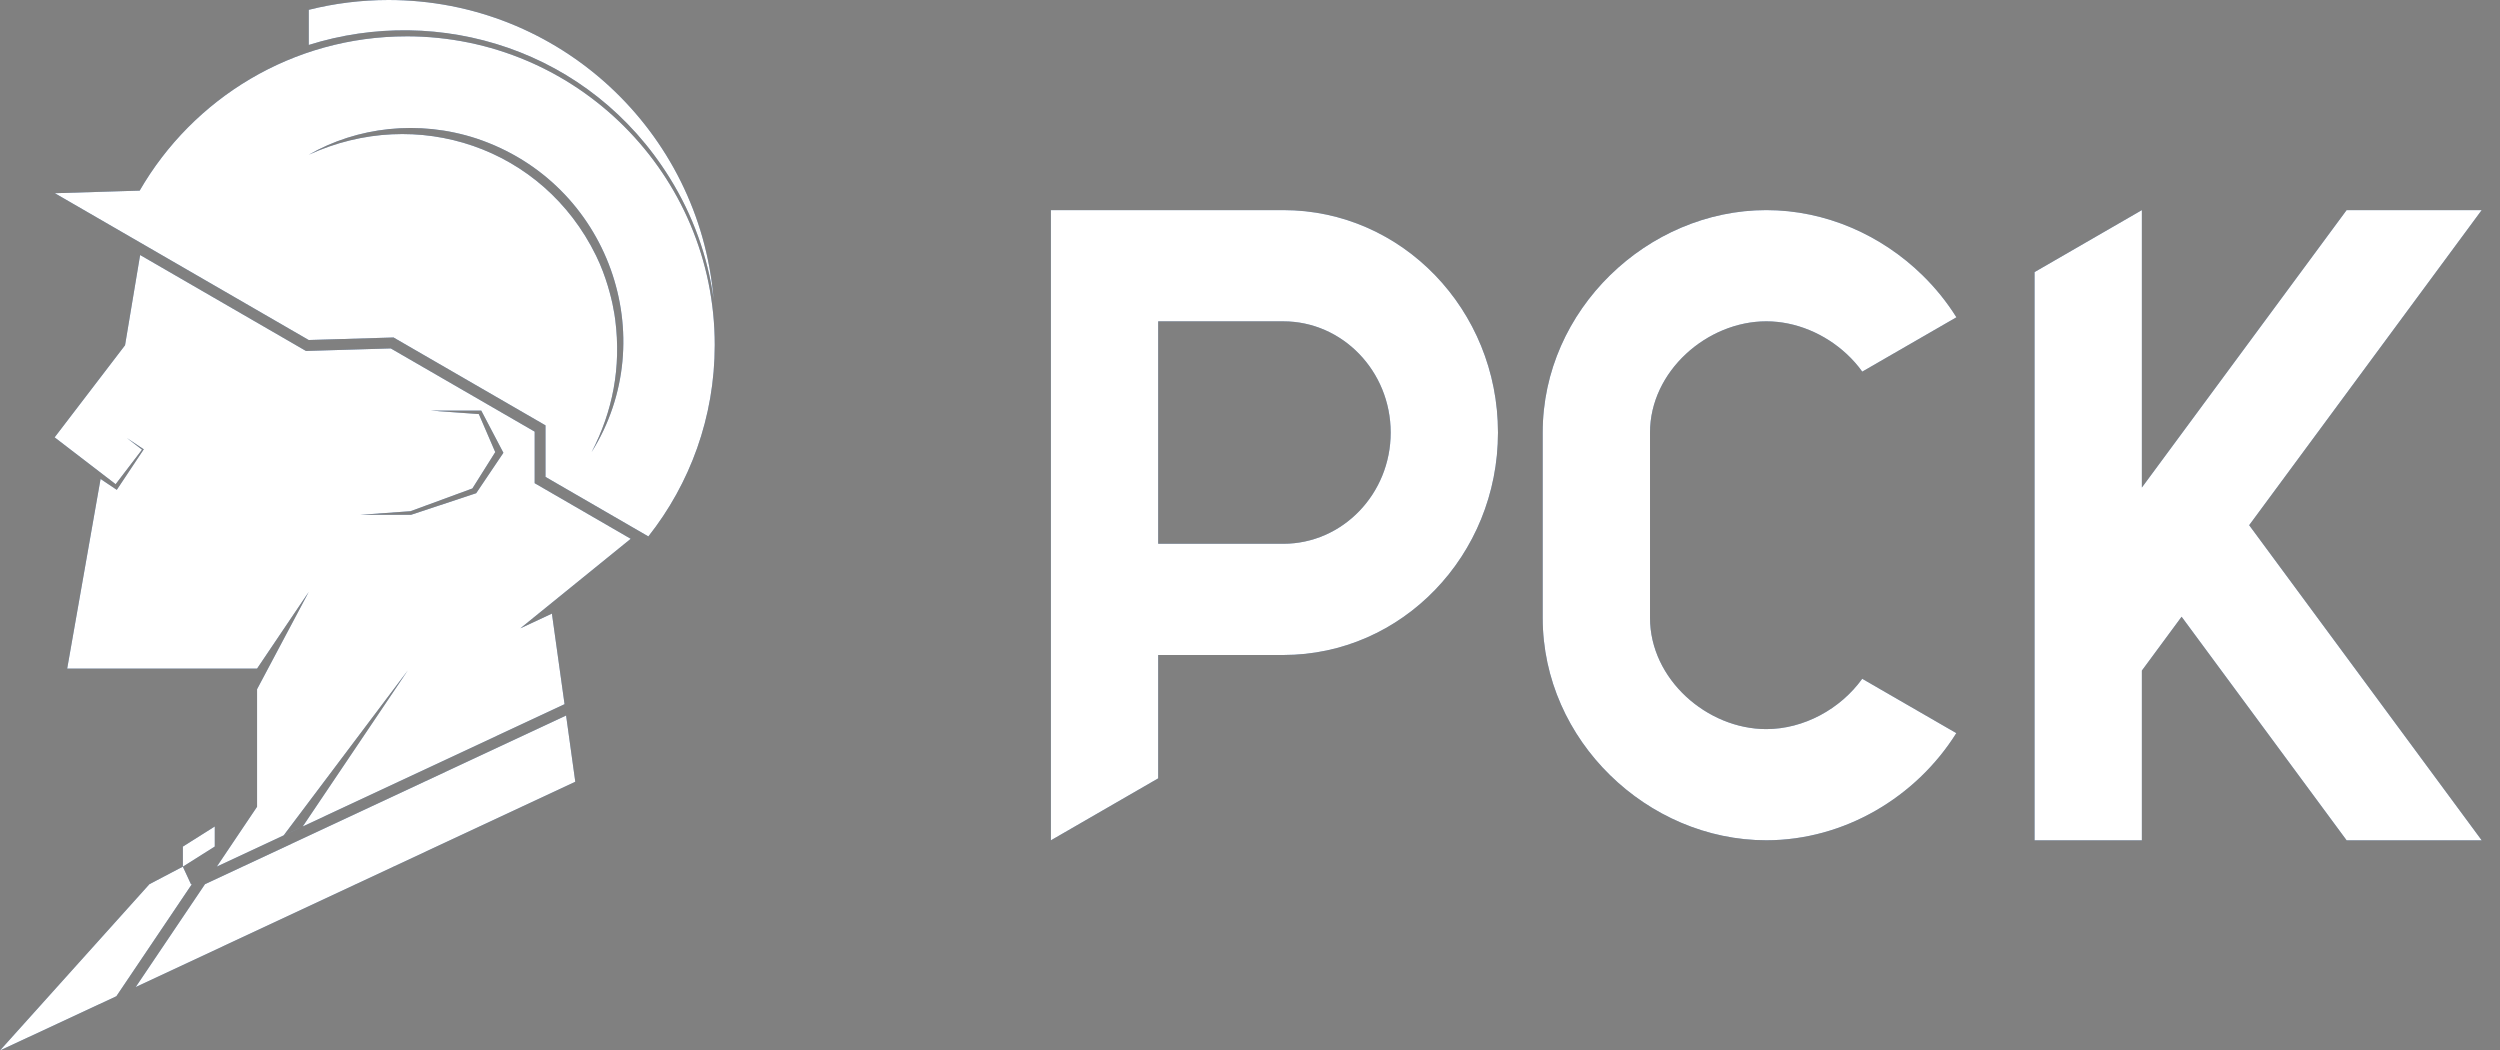 <?xml version="1.0" encoding="UTF-8"?>
<svg xmlns="http://www.w3.org/2000/svg" width="119" height="50" viewBox="0 0 119 50" fill="none">
  <rect x="0" y="0" width="119" height="50" fill="#808080" stroke="none"/>
  <path d="M19.354 1.73C13.925 1.73 9.184 4.683 6.648 9.074L2.61 9.197L14.695 16.185L18.732 16.064L25.966 20.247V22.701L30.862 25.534C32.841 23.029 34.022 19.865 34.022 16.422C34.022 8.306 27.455 1.729 19.354 1.729M28.161 21.517C29.167 19.586 29.573 17.482 29.287 15.234C29.222 14.817 29.288 15.152 29.15 14.441C29.096 14.216 28.878 13.194 28.372 12.168C25.849 7.006 19.848 5.002 14.694 7.367C16.985 6.048 19.914 5.686 22.686 6.595C29.007 8.706 31.558 16.099 28.162 21.517H28.161ZM25.45 20.546L18.601 16.585L14.565 16.706L6.67 12.139L5.952 16.434L3.231 19.992L2.6 20.818L5.505 23.048L6.76 21.404L6.031 20.843L6.797 21.356L6.845 21.386L6.808 21.44L5.559 23.316L4.787 22.799L3.198 31.826H12.236L14.697 28.174L12.236 32.806V38.401L10.32 41.25L26.873 33.519L26.271 29.207L24.768 29.909L30.023 25.647L25.45 23V20.546ZM14.409 39.34L13.504 39.762L19.41 31.914L14.409 39.34ZM22.668 23.476L19.571 24.503H17.168L19.538 24.334L22.486 23.251L23.574 21.521L22.793 19.71L20.505 19.545H22.908L23.962 21.553L22.667 23.476H22.668ZM9.757 42.087L6.459 46.983L27.382 37.212H27.384L26.946 34.058L9.757 42.087Z" fill="#1C4172"></path>
  <path d="M19.354 1.73C13.925 1.73 9.184 4.683 6.648 9.074L2.61 9.197L14.695 16.185L18.732 16.064L25.966 20.247V22.701L30.862 25.534C32.841 23.029 34.022 19.865 34.022 16.422C34.022 8.306 27.455 1.729 19.354 1.729M28.161 21.517C29.167 19.586 29.573 17.482 29.287 15.234C29.222 14.817 29.288 15.152 29.15 14.441C29.096 14.216 28.878 13.194 28.372 12.168C25.849 7.006 19.848 5.002 14.694 7.367C16.985 6.048 19.914 5.686 22.686 6.595C29.007 8.706 31.558 16.099 28.162 21.517H28.161ZM25.45 20.546L18.601 16.585L14.565 16.706L6.67 12.139L5.952 16.434L3.231 19.992L2.6 20.818L5.505 23.048L6.76 21.404L6.031 20.843L6.797 21.356L6.845 21.386L6.808 21.44L5.559 23.316L4.787 22.799L3.198 31.826H12.236L14.697 28.174L12.236 32.806V38.401L10.32 41.25L26.873 33.519L26.271 29.207L24.768 29.909L30.023 25.647L25.45 23V20.546ZM14.409 39.34L13.504 39.762L19.41 31.914L14.409 39.34ZM22.668 23.476L19.571 24.503H17.168L19.538 24.334L22.486 23.251L23.574 21.521L22.793 19.71L20.505 19.545H22.908L23.962 21.553L22.667 23.476H22.668ZM9.757 42.087L6.459 46.983L27.382 37.212H27.384L26.946 34.058L9.757 42.087Z" fill="white"></path>
  <path d="M10.223 39.34V40.298V40.295L8.704 41.254V41.252V40.298L10.223 39.34Z" fill="#1C4172"></path>
  <path d="M10.223 39.34V40.298V40.295L8.704 41.254V41.252V40.298L10.223 39.34Z" fill="white"></path>
  <path d="M5.539 47.421L9.133 42.087H9.09L8.703 41.252L7.112 42.087L0 50L2.769 48.712L5.539 47.421Z" fill="#1C4172"></path>
  <path d="M5.539 47.421L9.133 42.087H9.09L8.703 41.252L7.112 42.087L0 50L2.769 48.712L5.539 47.421Z" fill="white"></path>
  <path d="M33.966 14.217C33.683 12.205 32.983 10.25 31.888 8.486C28.082 2.342 20.887 0.187 14.697 2.14V0.467C15.912 0.162 17.182 0 18.492 0C26.619 0 33.288 6.251 33.967 14.217" fill="#1C4172"></path>
  <path d="M33.966 14.217C33.683 12.205 32.983 10.25 31.888 8.486C28.082 2.342 20.887 0.187 14.697 2.14V0.467C15.912 0.162 17.182 0 18.492 0C26.619 0 33.288 6.251 33.967 14.217" fill="white"></path>
  <path d="M118.13 10.001H111.699L103.844 20.643L101.953 23.206V10.001L96.845 12.951V40H101.953V31.92L103.844 29.357L111.699 39.999H118.13L107.061 24.999L118.13 10V10.001ZM84.076 15.295C85.484 15.295 86.868 15.89 87.899 16.848C88.174 17.102 88.426 17.385 88.643 17.69L93.126 15.103C92.669 14.373 92.126 13.703 91.513 13.103C89.556 11.186 86.897 10.001 84.076 10.001C78.434 10.001 73.432 14.741 73.432 20.588V29.41C73.432 35.258 78.432 39.997 84.074 39.997C87.778 39.997 91.204 37.955 93.121 34.897L88.641 32.31C87.602 33.752 85.859 34.705 84.074 34.705C81.258 34.705 78.541 32.33 78.541 29.41V20.588C78.541 17.67 81.26 15.295 84.076 15.295V15.295ZM61.088 10.001H50.022V40L55.13 37.05V31.178H61.088C63.91 31.178 66.465 29.993 68.312 28.076C70.162 26.16 71.304 23.513 71.304 20.588C71.304 14.74 66.73 10.001 61.088 10.001V10.001ZM61.088 25.883H55.13V15.296H61.088C63.905 15.296 66.197 17.671 66.197 20.591C66.197 23.508 63.905 25.883 61.088 25.883Z" fill="#1C4172"></path>
  <path d="M118.13 10.001H111.699L103.844 20.643L101.953 23.206V10.001L96.845 12.951V40H101.953V31.92L103.844 29.357L111.699 39.999H118.13L107.061 24.999L118.13 10V10.001ZM84.076 15.295C85.484 15.295 86.868 15.89 87.899 16.848C88.174 17.102 88.426 17.385 88.643 17.69L93.126 15.103C92.669 14.373 92.126 13.703 91.513 13.103C89.556 11.186 86.897 10.001 84.076 10.001C78.434 10.001 73.432 14.741 73.432 20.588V29.41C73.432 35.258 78.432 39.997 84.074 39.997C87.778 39.997 91.204 37.955 93.121 34.897L88.641 32.31C87.602 33.752 85.859 34.705 84.074 34.705C81.258 34.705 78.541 32.33 78.541 29.41V20.588C78.541 17.67 81.26 15.295 84.076 15.295V15.295ZM61.088 10.001H50.022V40L55.13 37.05V31.178H61.088C63.91 31.178 66.465 29.993 68.312 28.076C70.162 26.16 71.304 23.513 71.304 20.588C71.304 14.74 66.73 10.001 61.088 10.001V10.001ZM61.088 25.883H55.13V15.296H61.088C63.905 15.296 66.197 17.671 66.197 20.591C66.197 23.508 63.905 25.883 61.088 25.883Z" fill="white"></path>
</svg>
